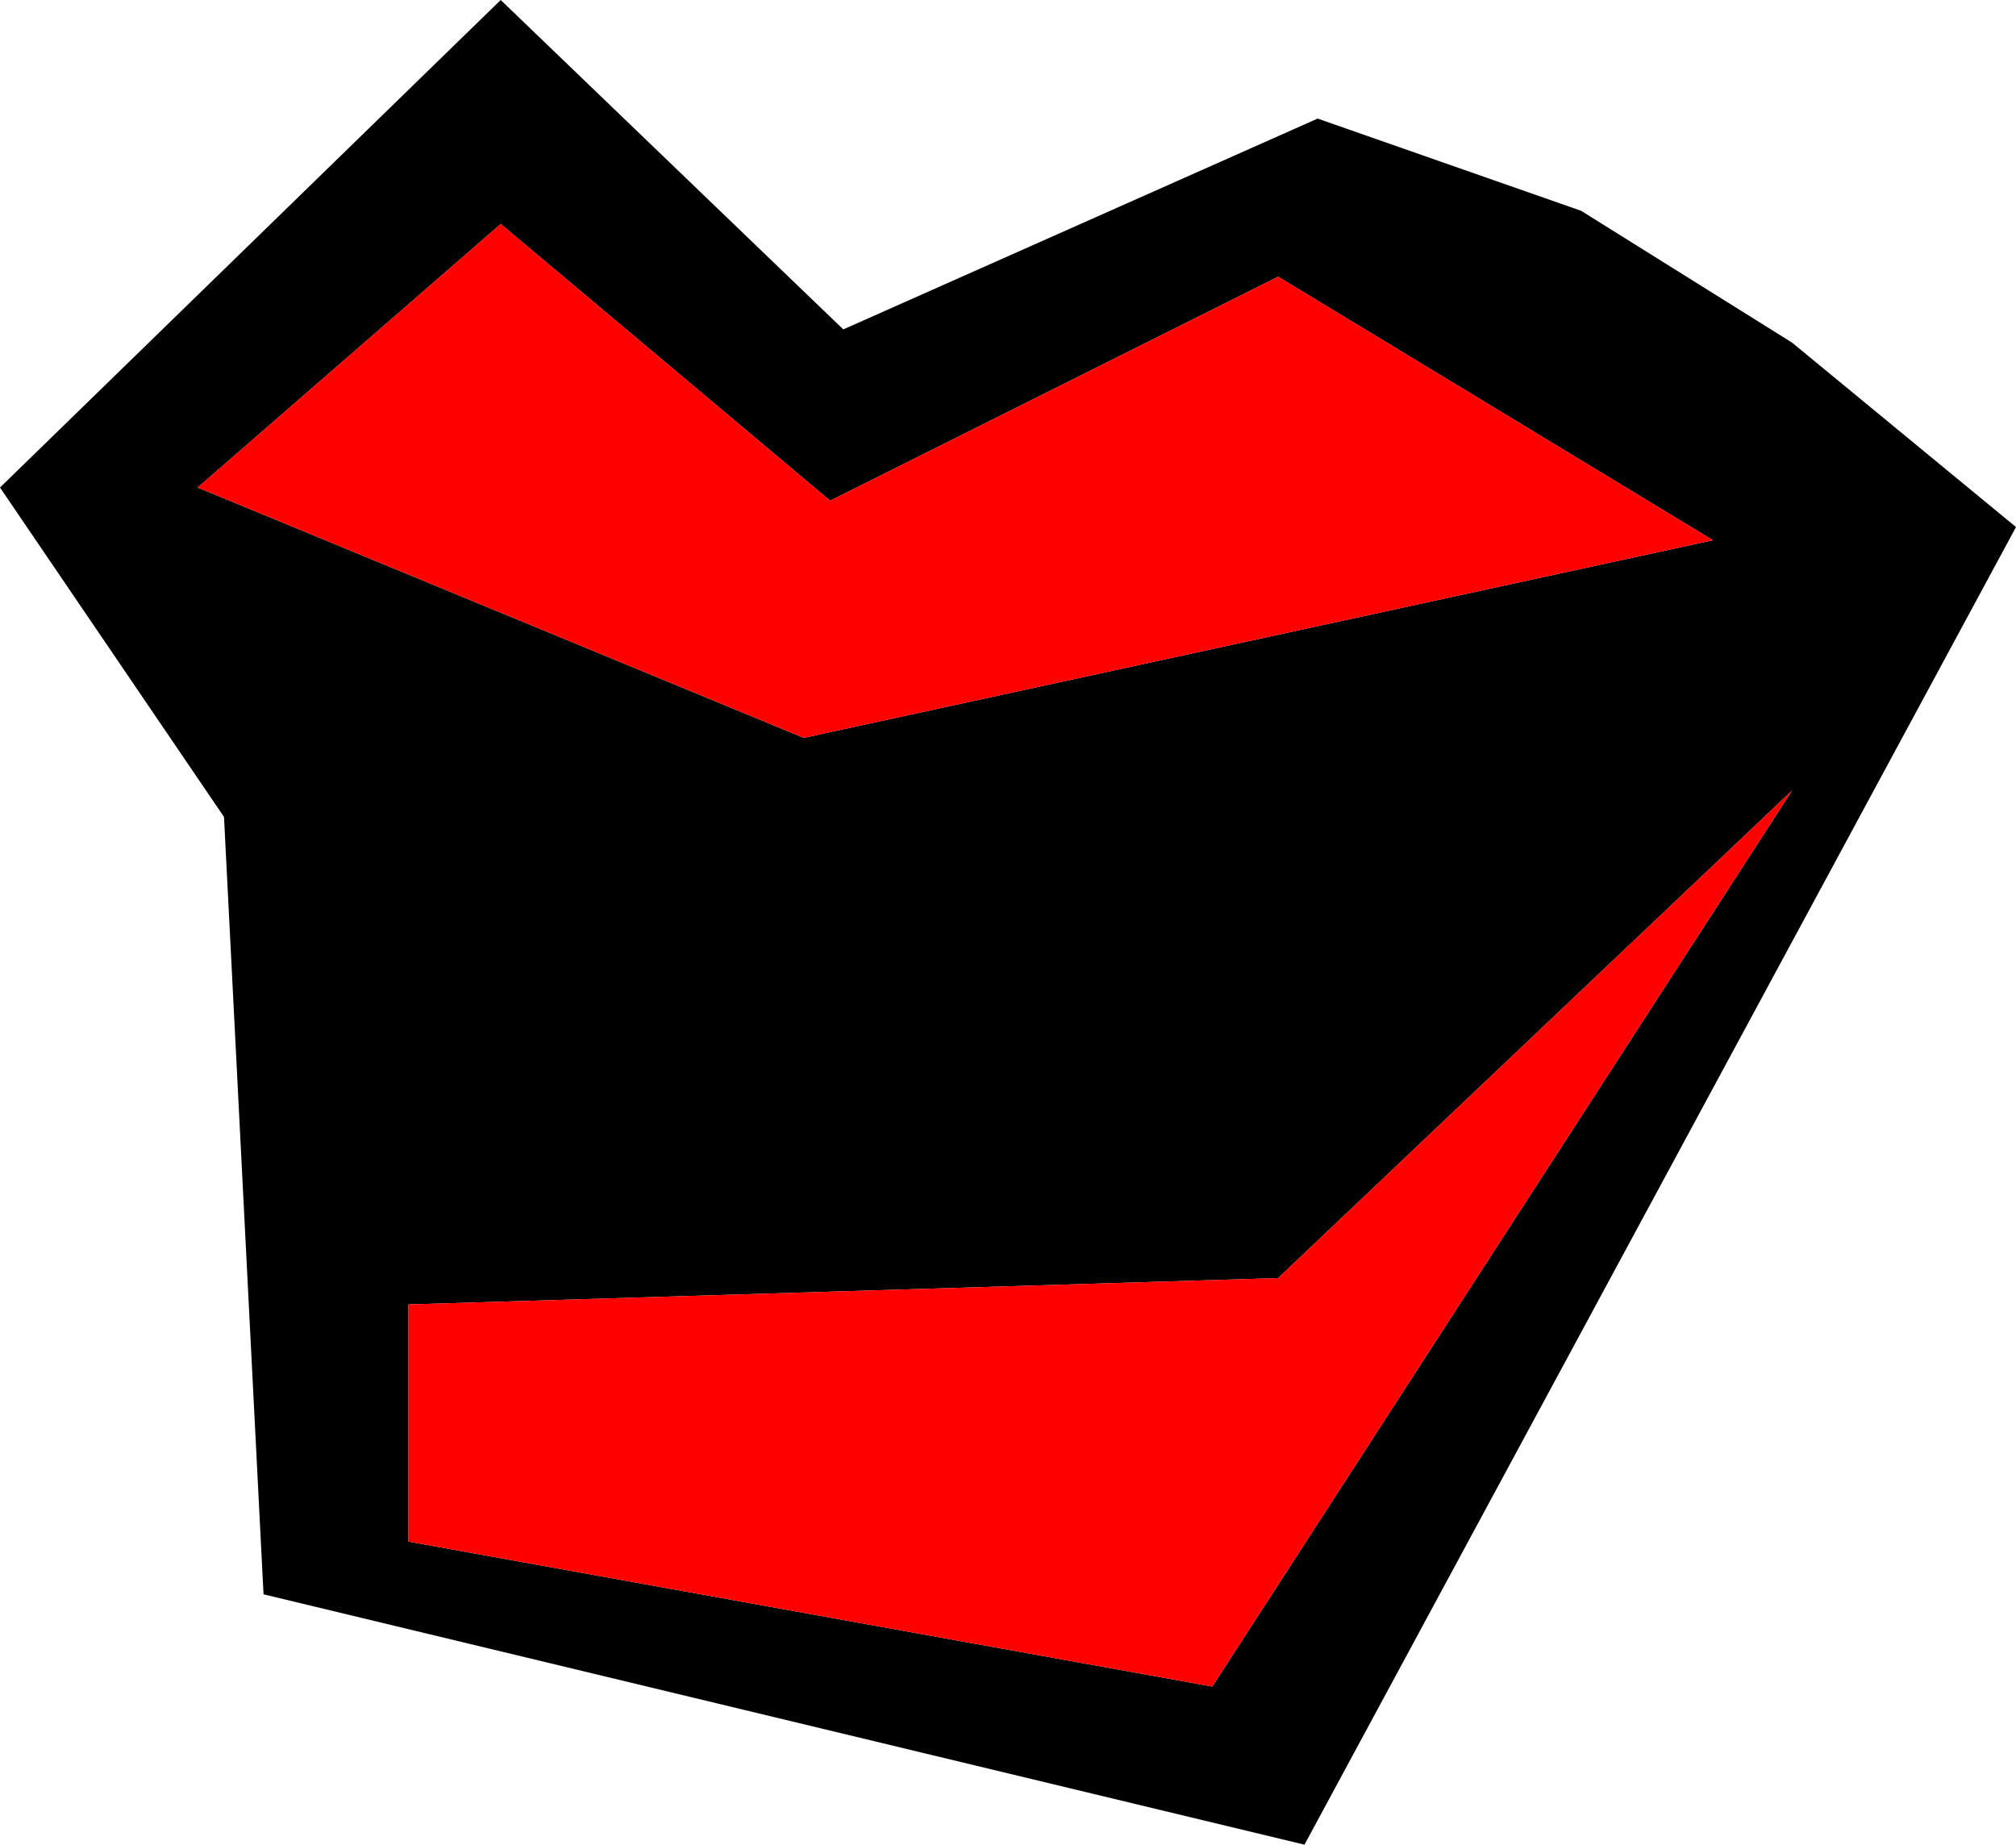 <?xml version="1.0" encoding="UTF-8" standalone="no"?>
<svg xmlns:xlink="http://www.w3.org/1999/xlink" height="7.0px" width="7.65px" xmlns="http://www.w3.org/2000/svg">
  <g transform="matrix(1.0, 0.0, 0.0, 1.0, 3.55, 2.7)">
    <path d="M2.95 -0.65 L1.3 -1.65 -0.4 -0.8 -1.65 -1.85 -2.8 -0.85 -0.5 0.1 2.95 -0.65 M1.45 -2.25 L2.45 -1.9 3.25 -1.4 4.1 -0.7 1.4 4.3 -2.55 3.35 -2.7 0.4 -3.55 -0.85 -1.65 -2.7 -0.35 -1.45 1.45 -2.25 M-2.0 2.25 L-2.0 3.15 1.05 3.7 3.25 0.3 1.3 2.15 -2.0 2.25" fill="#000000" fill-rule="evenodd" stroke="none"/>
    <path d="M2.95 -0.65 L-0.5 0.1 -2.8 -0.85 -1.65 -1.85 -0.4 -0.8 1.3 -1.65 2.95 -0.65 M-2.0 2.25 L1.3 2.15 3.25 0.3 1.05 3.7 -2.0 3.15 -2.0 2.25" fill="#ff0000" fill-rule="evenodd" stroke="none"/>
  </g>
</svg>
